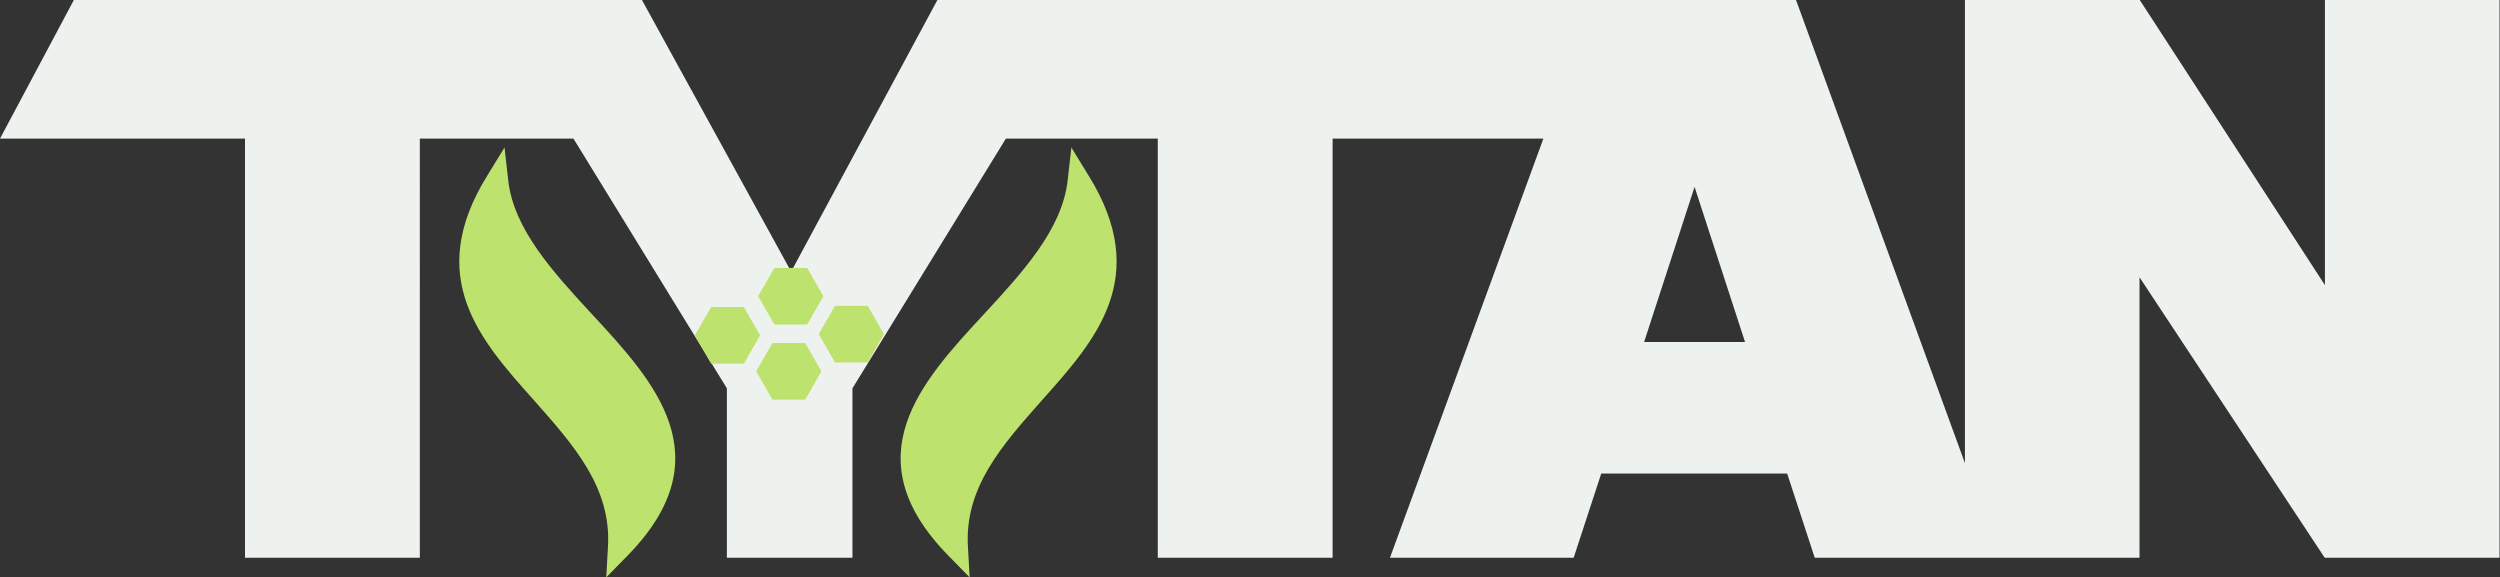 <svg xmlns="http://www.w3.org/2000/svg" id="Layer_2" data-name="Layer 2" viewBox="0 0 101.53 23.45"><rect x="0" y="0" width="101.53" height="23.45" fill="#333333" stroke="none"/><defs><style>      .cls-1 {        fill: #eef2ef;      }      .cls-2 {        fill: #bee26e;      }    </style></defs><g id="Layer_1-2" data-name="Layer 1"><path class="cls-1" d="M94.42,0v11.58l-7.52-11.58h-7.1v18.81L72.94,0h-34.87l-5.94,11.03L26.07,0H3L0,5.63h9.95v17.02h7.1V5.63h6.24l6.23,10.14v6.88h5.1v-6.88l6.23-10.14h6.17v17.02h7.1V5.63h8.56l-6.23,17.02h7.46l1.12-3.42h7.55l1.12,3.42h13.19v-11.39l7.52,11.39h7.1V0h-7.1ZM66.77,13.89l2.05-6.3,2.05,6.3h-4.1Z"></path><path class="cls-2" d="M24.69,22.22c.15-2.42-1.39-4.14-3.01-5.97-2.19-2.45-4.45-4.99-1.89-9.12l.7-1.14.15,1.33c.22,2,1.85,3.76,3.42,5.46,2.51,2.71,5.35,5.79,1.42,9.79l-.86.88.07-1.23Z"></path><path class="cls-2" d="M39.31,22.22c-.15-2.42,1.39-4.14,3.01-5.97,2.19-2.45,4.45-4.99,1.89-9.12l-.7-1.14-.15,1.33c-.22,2-1.85,3.76-3.42,5.46-2.51,2.71-5.35,5.79-1.42,9.79l.86.88-.07-1.23Z"></path><polygon class="cls-2" points="32.78 10.88 31.45 10.88 30.79 12.03 31.45 13.18 32.78 13.18 33.44 12.03 32.78 10.88"></polygon><polygon class="cls-2" points="35.24 12.42 33.91 12.42 33.25 13.57 33.91 14.72 35.24 14.72 35.9 13.57 35.24 12.42"></polygon><polygon class="cls-2" points="32.7 13.93 31.37 13.93 30.71 15.08 31.37 16.23 32.7 16.23 33.36 15.08 32.7 13.93"></polygon><polygon class="cls-2" points="30.21 12.47 28.88 12.47 28.22 13.62 28.88 14.77 30.21 14.77 30.87 13.62 30.21 12.47"></polygon></g></svg>